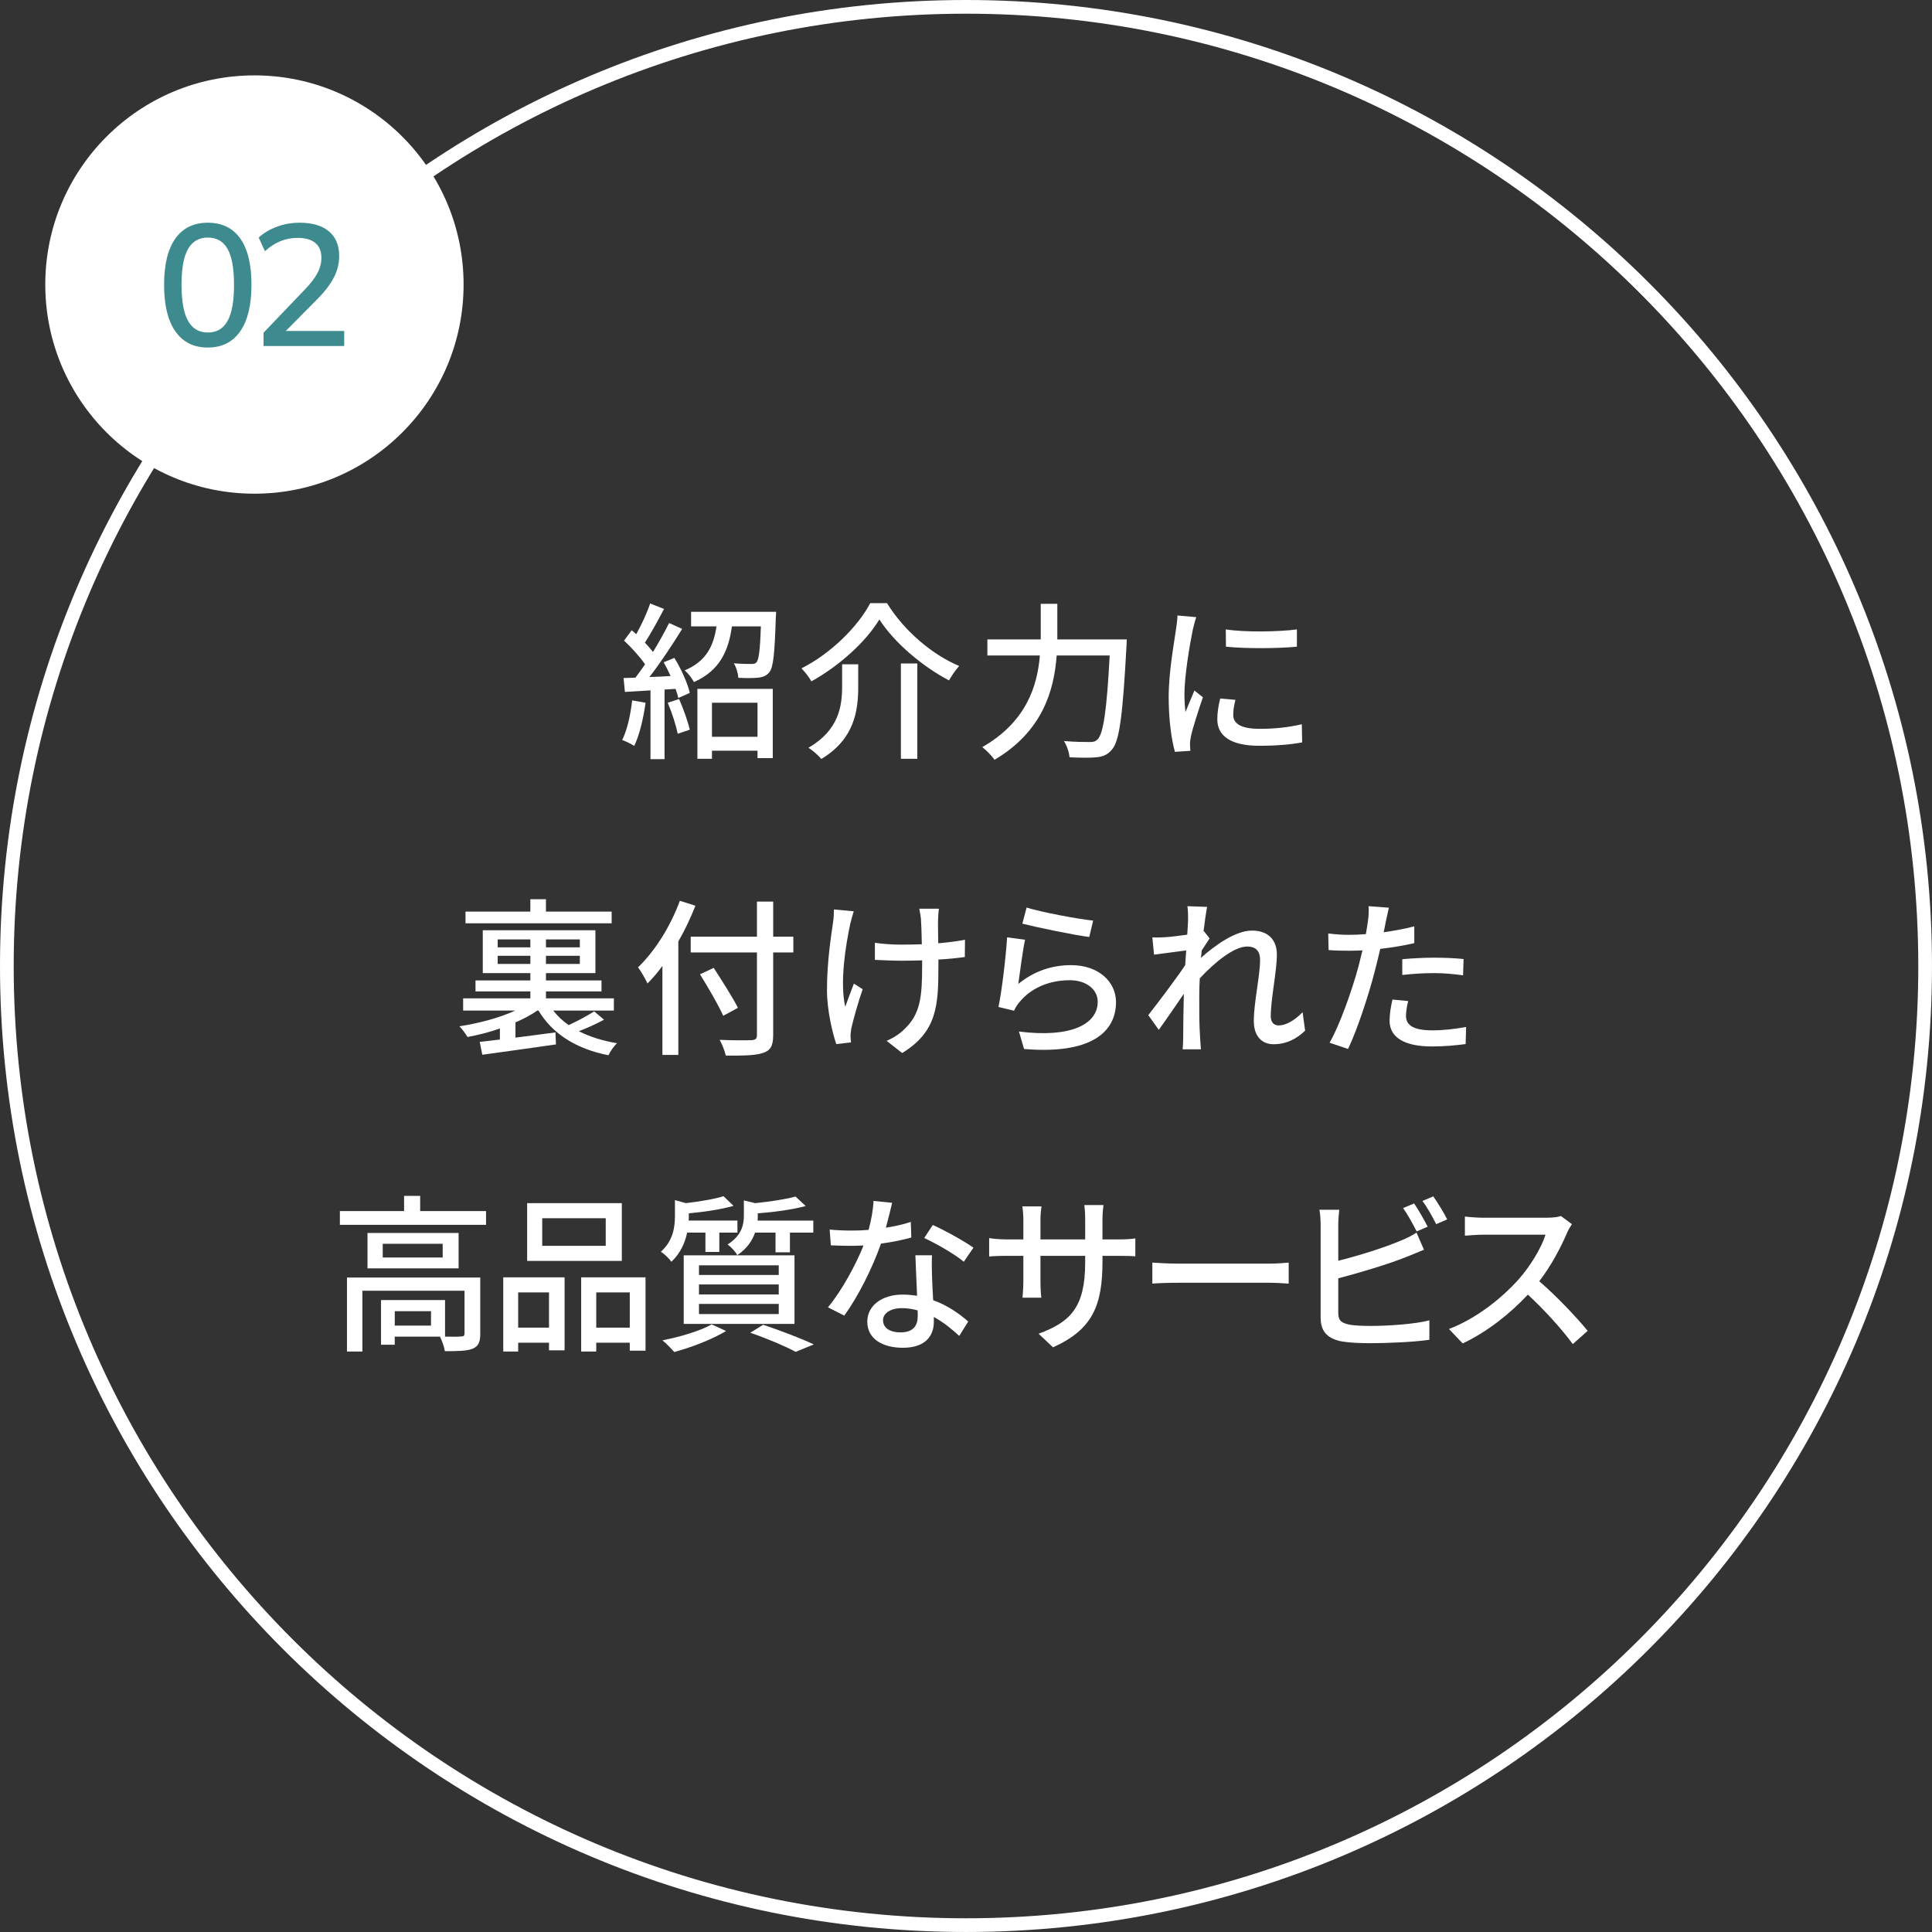 <?xml version="1.0" encoding="UTF-8"?><svg id="b" xmlns="http://www.w3.org/2000/svg" viewBox="0 0 140.987 140.987"><rect x="0" y="0" width="140.987" height="140.987" fill="#333333" stroke="none"/><defs><style>.d{fill:#fff;}.e{fill:#3d8a8f;}</style></defs><g id="c"><path class="d" d="M140.487,70.493h-.5c0,19.192-7.778,36.562-20.354,49.139-12.577,12.577-29.948,20.354-49.139,20.354-19.192,0-36.562-7.778-49.139-20.354C8.778,107.055,1,89.685,1,70.493c0-19.192,7.778-36.562,20.354-49.139C33.932,8.778,51.302,1,70.493,1c19.192,0,36.562,7.778,49.139,20.354,12.577,12.577,20.354,29.948,20.354,49.139h1C140.986,31.561,109.426,0,70.493,0,31.561,0,0,31.561,0,70.493c0,38.933,31.561,70.493,70.493,70.493,38.933,0,70.493-31.561,70.493-70.493h-.5Z"/><circle class="d" cx="18.567" cy="20.764" r="15.263"/><path class="e" d="M15.163,25.362c-1.025,0-1.813-.392-2.363-1.178-.551-.785-.825-1.917-.825-3.396,0-1.487.275-2.614.825-3.383.55-.769,1.337-1.153,2.363-1.153,1.033,0,1.822.385,2.369,1.153.546.769.819,1.892.819,3.37,0,1.487-.276,2.623-.825,3.408-.551.786-1.338,1.178-2.362,1.178ZM15.163,24.266c.646,0,1.128-.282,1.443-.844.315-.563.472-1.441.472-2.634,0-1.201-.158-2.077-.472-2.627-.315-.55-.796-.825-1.443-.825-.639,0-1.118.275-1.437.825-.319.55-.479,1.422-.479,2.614,0,1.201.16,2.083.479,2.646.319.562.798.844,1.437.844Z"/><path class="e" d="M19.233,25.248v-.97l3.049-3.188c.395-.411.689-.798.882-1.159.193-.361.29-.735.29-1.121,0-.479-.149-.84-.447-1.084-.298-.243-.729-.366-1.292-.366-.445,0-.863.08-1.254.24s-.766.403-1.128.731l-.454-.995c.353-.327.791-.59,1.317-.787s1.082-.296,1.669-.296c.924,0,1.636.21,2.136.63s.75,1.02.75,1.802c0,.554-.134,1.086-.403,1.594-.269.508-.672,1.031-1.21,1.569l-2.633,2.658v-.352h4.612v1.096h-5.884Z"/><path class="d" d="M47.11,51.282c-.161,1.162-.445,2.361-.828,3.152-.185-.136-.642-.346-.878-.432.371-.742.606-1.829.729-2.892l.976.173ZM49.211,48.007c.494.803.976,1.866,1.125,2.559l-.84.371c-.037-.198-.111-.42-.198-.668l-.803.05v5.08h-1.026v-5.018c-.68.037-1.31.074-1.866.111l-.099-1.013.865-.025c.222-.297.47-.63.704-.976-.383-.556-.989-1.223-1.532-1.731l.556-.754c.111.087.223.185.334.284.383-.68.791-1.57,1.013-2.237l1.013.396c-.432.828-.951,1.78-1.397,2.46.222.235.433.47.593.68.445-.729.865-1.483,1.174-2.113l.952.432c-.692,1.125-1.582,2.472-2.386,3.51.495-.012,1.014-.037,1.545-.074-.161-.346-.334-.692-.507-1.001l.779-.321ZM49.556,51.011c.309.704.643,1.631.779,2.237l-.878.297c-.123-.606-.42-1.545-.729-2.262l.828-.272ZM56.639,44.645s-.012.297-.025.445c-.087,2.583-.173,3.596-.47,3.967-.222.259-.457.359-.828.396-.297.037-.865.037-1.434.012-.025-.321-.148-.779-.334-1.063.531.05,1.038.05,1.261.05.198,0,.309-.012.396-.124.173-.198.259-.889.321-2.62h-2.114c-.247,1.767-.865,3.213-2.769,4.066-.136-.26-.432-.655-.68-.853,1.619-.679,2.114-1.829,2.324-3.213h-1.854v-1.063h6.205ZM50.892,50.269h5.5v5.055h-1.113v-.544h-3.324v.593h-1.063v-5.105ZM51.955,51.282v2.485h3.324v-2.485h-3.324Z"/><path class="d" d="M59.204,49.725c-.136-.284-.47-.704-.717-.952,2.163-1.088,4.128-3.065,5.018-4.758h1.224c1.26,2.039,3.3,3.757,5.265,4.585-.272.309-.544.704-.742,1.051-1.965-1.026-4.029-2.793-5.08-4.449-.952,1.594-2.892,3.374-4.968,4.524ZM62.628,48.477v1.619c0,1.743-.259,3.832-2.694,5.29-.198-.247-.642-.643-.939-.816,2.225-1.298,2.459-3.028,2.459-4.499v-1.594h1.174ZM66.941,48.415v6.959h-1.199v-6.959h1.199Z"/><path class="d" d="M82.225,46.66s-.012.408-.025.568c-.272,5.006-.507,6.835-1.05,7.465-.334.396-.655.519-1.137.569-.445.049-1.236.037-1.965,0-.025-.334-.185-.841-.408-1.187.816.074,1.57.074,1.879.074.272,0,.42-.037.569-.185.42-.396.68-2.089.89-6.13h-3.869c-.185,2.546-1.026,5.537-4.536,7.613-.185-.284-.618-.717-.89-.927,3.213-1.842,4.017-4.462,4.202-6.686h-3.831v-1.174h3.893v-2.596h1.211v2.596h5.067Z"/><path class="d" d="M87.04,45.98c-.21,1.013-.606,3.337-.606,4.66,0,.432.025.865.074,1.322.21-.507.457-1.112.655-1.57l.618.494c-.322.94-.754,2.262-.878,2.88-.037.173-.074.432-.062.568,0,.124.012.309.025.457l-1.125.074c-.247-.865-.457-2.324-.457-3.992,0-1.841.396-3.943.532-4.932.049-.309.099-.692.111-1.026l1.372.123c-.087.223-.21.717-.26.94ZM89.994,52.172c0,.556.432,1.014,1.928,1.014,1.113,0,2.039-.099,3.078-.334l.025,1.323c-.779.148-1.804.247-3.127.247-2.101,0-3.065-.729-3.065-1.928,0-.445.062-.915.21-1.521l1.113.099c-.111.433-.161.766-.161,1.1ZM94.641,45.931v1.261c-1.409.136-3.745.148-5.178,0l-.012-1.261c1.421.222,3.905.173,5.191,0Z"/><path class="d" d="M44.08,74.411c-.569.309-1.248.618-1.842.84.803.408,1.743.704,2.793.878-.235.21-.507.606-.63.878-2.323-.457-4.079-1.545-5.105-3.263h-.086c-.457.321-1.001.606-1.594.865v1.112c.927-.123,1.94-.247,2.917-.383l.037.878c-1.903.272-3.918.556-5.376.754l-.185-.94c.433-.049.927-.099,1.471-.173v-.803c-.779.272-1.594.482-2.361.618-.136-.222-.396-.581-.593-.779,1.384-.21,2.929-.618,4.079-1.149h-3.807v-.89h4.906v-.507h-4.004v-.803h4.004v-.532h-3.473v-3.127h8.219v3.127h-3.609v.532h4.054v.803h-4.054v.507h4.956v.89h-4.425c.309.396.68.754,1.125,1.063.63-.284,1.397-.705,1.866-1.001l.717.606ZM44.636,67.378h-10.666v-.853h4.733v-.902h1.137v.902h4.795v.853ZM36.318,69.133h2.385v-.581h-2.385v.581ZM38.704,70.344v-.593h-2.385v.593h2.385ZM42.313,68.552h-2.472v.581h2.472v-.581ZM42.313,69.751h-2.472v.593h2.472v-.593Z"/><path class="d" d="M50.749,66.093c-.346.877-.766,1.78-1.248,2.608v8.281h-1.162v-6.489c-.346.47-.717.902-1.088,1.273-.123-.272-.47-.89-.692-1.174,1.223-1.174,2.373-2.991,3.053-4.857l1.137.359ZM57.893,69.504h-1.47v6.031c0,.803-.211,1.125-.729,1.298-.519.185-1.384.21-2.732.198-.062-.321-.272-.84-.445-1.15,1.001.05,2.027.037,2.324.025.284-.012.396-.099.396-.371v-6.031h-4.833v-1.15h4.833v-2.559h1.187v2.559h1.47v1.15ZM52.776,74.127c-.334-.766-1.1-2.064-1.693-3.028l1.001-.47c.593.927,1.397,2.175,1.767,2.917l-1.075.581Z"/><path class="d" d="M62.053,67.391c-.346,1.619-.779,4.276-.371,6.081.161-.457.42-1.15.63-1.693l.643.408c-.334.94-.68,2.2-.828,2.843-.037.185-.062.445-.062.581,0,.123.025.309.037.457l-1.075.124c-.259-.754-.679-2.423-.679-3.955,0-2.027.296-3.918.445-4.944.049-.309.062-.668.062-.927l1.446.136c-.087.259-.185.655-.247.89ZM68.456,67.094c-.013.272,0,1.001.012,1.742.717-.062,1.397-.148,1.952-.259l-.012,1.26c-.531.074-1.211.149-1.928.185v.482c0,2.867-.099,4.783-2.645,6.34l-1.137-.89c.432-.173.989-.519,1.31-.865,1.149-1.075,1.285-2.348,1.285-4.598v-.408c-.507.012-1.013.025-1.495.025-.569,0-1.384-.037-1.953-.062v-1.248c.556.087,1.273.136,1.94.136.47,0,.976-.012,1.484-.025-.013-.754-.037-1.495-.062-1.817-.025-.284-.087-.593-.123-.779h1.434c-.037.222-.049.494-.062.779Z"/><path class="d" d="M74.309,71.803c1.149-.939,2.46-1.372,3.856-1.372,2.014,0,3.275,1.224,3.275,2.695,0,2.224-1.879,3.831-6.711,3.423l-.371-1.273c3.819.482,5.747-.544,5.747-2.175,0-.915-.853-1.57-2.039-1.57-1.521,0-2.831.581-3.646,1.57-.21.235-.322.445-.42.655l-1.137-.272c.247-1.162.544-3.683.63-5.08l1.31.173c-.173.778-.383,2.472-.494,3.226ZM79.772,67.18l-.284,1.199c-1.211-.161-3.93-.729-4.882-.976l.309-1.174c1.112.346,3.77.84,4.857.951Z"/><path class="d" d="M86.651,66.13l1.434.049c-.062.322-.16.976-.259,1.792l.037-.012.408.519c-.148.222-.383.581-.581.89-.012.173-.025.346-.049.531.976-.878,2.497-1.99,3.72-1.99s1.817.717,1.817,1.743c0,1.248-.445,3.238-.445,4.511,0,.371.185.668.568.668.532,0,1.15-.346,1.755-.964l.185,1.347c-.631.606-1.384.989-2.299.989-.865,0-1.446-.593-1.446-1.693,0-1.36.457-3.3.457-4.462,0-.68-.346-.976-.94-.976-.964,0-2.385,1.161-3.461,2.323-.025.445-.037.878-.037,1.261,0,1.075-.012,1.953.062,3.077.013.222.037.581.062.841h-1.335c.025-.26.037-.618.037-.816.012-1.161.012-1.866.049-3.238-.581.853-1.31,1.916-1.829,2.633l-.766-1.075c.68-.865,2.027-2.645,2.694-3.646.025-.358.05-.717.074-1.075-.581.074-1.607.211-2.348.309l-.123-1.261c.309.012.569.012.927-.012.383-.025,1.026-.099,1.619-.185.037-.531.062-.94.062-1.075,0-.321,0-.668-.049-1.001Z"/><path class="d" d="M101.119,67.304c-.037.21-.087.457-.149.729.754-.111,1.52-.247,2.237-.432v1.223c-.779.185-1.644.321-2.484.42-.124.532-.26,1.1-.396,1.619-.445,1.742-1.285,4.289-1.953,5.685l-1.347-.457c.729-1.261,1.632-3.807,2.101-5.537.099-.383.198-.791.297-1.199-.359.013-.693.025-1.001.025-.568,0-1.026-.012-1.471-.05l-.025-1.211c.606.074,1.038.099,1.508.099.383,0,.803-.012,1.236-.05.062-.37.124-.692.149-.927.062-.383.074-.84.049-1.112l1.483.111c-.074.309-.185.816-.235,1.063ZM102.602,74.127c0,.556.334,1.063,1.916,1.063.816,0,1.656-.099,2.472-.247l-.037,1.249c-.68.086-1.508.173-2.447.173-2.015,0-3.102-.655-3.102-1.879,0-.519.098-1.038.21-1.545l1.149.111c-.099.383-.16.766-.16,1.075ZM104.641,69.887c.717,0,1.459.025,2.163.099l-.037,1.187c-.631-.087-1.36-.161-2.101-.161-.803,0-1.557.05-2.336.136v-1.15c.668-.062,1.52-.111,2.311-.111Z"/><path class="d" d="M35.469,88.38v1.001h-10.666v-1.001h4.685v-1.112h1.174v1.112h4.808ZM35.049,97.329c0,.581-.124.902-.544,1.088-.433.173-1.075.185-2.04.185-.049-.322-.21-.766-.359-1.063h-3.3v.593h-1.001v-3.263h4.672v2.67c.544.012,1.013.012,1.162-.012.198,0,.259-.05.259-.21v-3.127h-7.453v4.437h-1.125v-5.401h9.727v4.104ZM33.467,89.975v2.583h-6.649v-2.583h6.649ZM32.305,90.766h-4.375v1.001h4.375v-1.001ZM31.453,95.685h-2.645v1.051h2.645v-1.051Z"/><path class="d" d="M36.725,93.213h4.475v5.327h-1.137v-.556h-2.25v.643h-1.088v-5.414ZM37.813,94.313v2.571h2.25v-2.571h-2.25ZM45.377,92.014h-6.909v-4.215h6.909v4.215ZM44.203,88.9h-4.635v2.014h4.635v-2.014ZM47.107,93.213v5.352h-1.149v-.581h-2.447v.643h-1.1v-5.414h4.696ZM45.958,96.884v-2.571h-2.447v2.571h2.447Z"/><path class="d" d="M50.143,89.95c-.149.729-.482,1.508-1.15,2.126-.16-.235-.519-.581-.766-.729.89-.803,1.026-1.792,1.026-2.583v-1.187l.803.222c1.013-.123,2.101-.297,2.744-.507l.729.704c-.902.26-2.138.445-3.263.544v.259c0,.087,0,.173-.012.272h3.56v.878h-1.322v1.409h-1.014v-1.409h-1.335ZM52.986,97.131c-1.002.606-2.546,1.199-3.782,1.532-.198-.222-.606-.655-.865-.853,1.273-.247,2.743-.68,3.596-1.162l1.051.482ZM49.895,91.606h8.083v5.006h-8.083v-5.006ZM51.008,93.04h5.821v-.704h-5.821v.704ZM51.008,94.461h5.821v-.729h-5.821v.729ZM51.008,95.895h5.821v-.741h-5.821v.741ZM55.099,89.95c-.198.581-.593,1.174-1.298,1.644-.123-.247-.47-.618-.704-.779,1.013-.643,1.187-1.422,1.187-2.101v-1.113l.828.198c1.088-.111,2.237-.284,2.942-.482l.741.692c-.964.26-2.299.445-3.498.532v.222c0,.099,0,.198-.012.309h4.066v.878h-1.706v1.434h-1.051v-1.434h-1.495ZM55.692,96.674c1.322.445,2.805,1.013,3.695,1.434l-1.322.544c-.729-.396-2.027-.952-3.313-1.397l.94-.581Z"/><path class="d" d="M64.648,89.591c.63-.098,1.248-.235,1.817-.42l.037,1.137c-.618.173-1.384.334-2.213.445-.606,1.743-1.681,3.894-2.682,5.253l-1.187-.606c1.013-1.211,2.039-3.114,2.595-4.511-.309.012-.606.025-.902.025-.469,0-.989-.012-1.483-.037l-.087-1.15c.482.049,1.075.074,1.57.074.408,0,.841-.013,1.273-.05.185-.692.334-1.459.359-2.113l1.359.136c-.098.432-.272,1.125-.457,1.817ZM68.01,93.052c.012.408.049,1.125.087,1.829,1.063.383,1.928,1.001,2.559,1.557l-.655,1.05c-.482-.445-1.112-.976-1.854-1.384v.346c0,1.05-.63,1.903-2.262,1.903-1.434,0-2.595-.618-2.595-1.903,0-1.162,1.051-1.978,2.583-1.978.371,0,.717.037,1.051.087-.037-.976-.099-2.138-.123-2.954h1.211c-.025.519-.012.951,0,1.446ZM65.724,97.23c.939,0,1.248-.519,1.248-1.187,0-.111,0-.26-.012-.42-.358-.099-.741-.161-1.149-.161-.816,0-1.372.371-1.372.878,0,.531.445.89,1.285.89ZM67.441,90.345l.63-.952c.89.396,2.348,1.212,2.966,1.656l-.704,1.026c-.68-.569-2.051-1.347-2.892-1.731Z"/><path class="d" d="M76.842,98.318l-1.051-.989c2.312-.853,3.399-1.916,3.399-5.191v-.494h-3.263v1.854c0,.507.037,1.026.062,1.199h-1.372c.012-.173.062-.68.062-1.199v-1.854h-1.211c-.581,0-1.088.025-1.285.05v-1.347c.16.037.717.099,1.285.099h1.211v-1.421c0-.309-.025-.668-.074-.989h1.397c-.025.16-.074.531-.074.989v1.421h3.263v-1.434c0-.494-.037-.902-.062-1.075h1.397c-.025.185-.074.581-.074,1.075v1.434h1.162c.606,0,1.001-.037,1.236-.074v1.31c-.198-.025-.631-.037-1.224-.037h-1.174v.421c0,3.189-.717,4.956-3.609,6.254Z"/><path class="d" d="M85.934,92.212h6.724c.593,0,1.075-.05,1.384-.074v1.533c-.272-.012-.841-.062-1.384-.062h-6.724c-.68,0-1.422.025-1.842.062v-1.533c.408.025,1.174.074,1.842.074Z"/><path class="d" d="M97.659,89.419v2.583c1.458-.359,3.312-.94,4.511-1.446.408-.16.791-.346,1.199-.606l.544,1.248c-.408.16-.902.383-1.298.531-1.323.532-3.399,1.15-4.956,1.557v2.521c0,.593.259.742.84.865.371.062.952.087,1.545.087,1.298,0,3.238-.136,4.264-.408v1.421c-1.125.161-2.979.247-4.338.247-.766,0-1.508-.037-2.027-.124-1.002-.185-1.57-.679-1.57-1.718v-6.761c0-.297-.025-.803-.087-1.137h1.446c-.037.334-.074.779-.074,1.137ZM104.184,89.517l-.804.346c-.247-.494-.655-1.236-.989-1.706l.804-.334c.309.445.741,1.211.989,1.693ZM105.606,88.986l-.803.346c-.26-.532-.655-1.236-1.001-1.693l.791-.334c.321.457.791,1.224,1.013,1.681Z"/><path class="d" d="M114.352,89.975c-.432,1.014-1.161,2.41-2.027,3.523,1.273,1.088,2.769,2.682,3.535,3.622l-1.087.964c-.816-1.112-2.052-2.472-3.276-3.609-1.322,1.409-2.991,2.732-4.758,3.56l-1.001-1.051c2.002-.766,3.856-2.25,5.08-3.621.84-.94,1.668-2.299,1.965-3.263h-4.536c-.482,0-1.15.062-1.347.074v-1.397c.247.037.964.087,1.347.087h4.585c.457,0,.865-.049,1.075-.124l.803.593c-.087.124-.272.432-.359.642Z"/></g></svg>